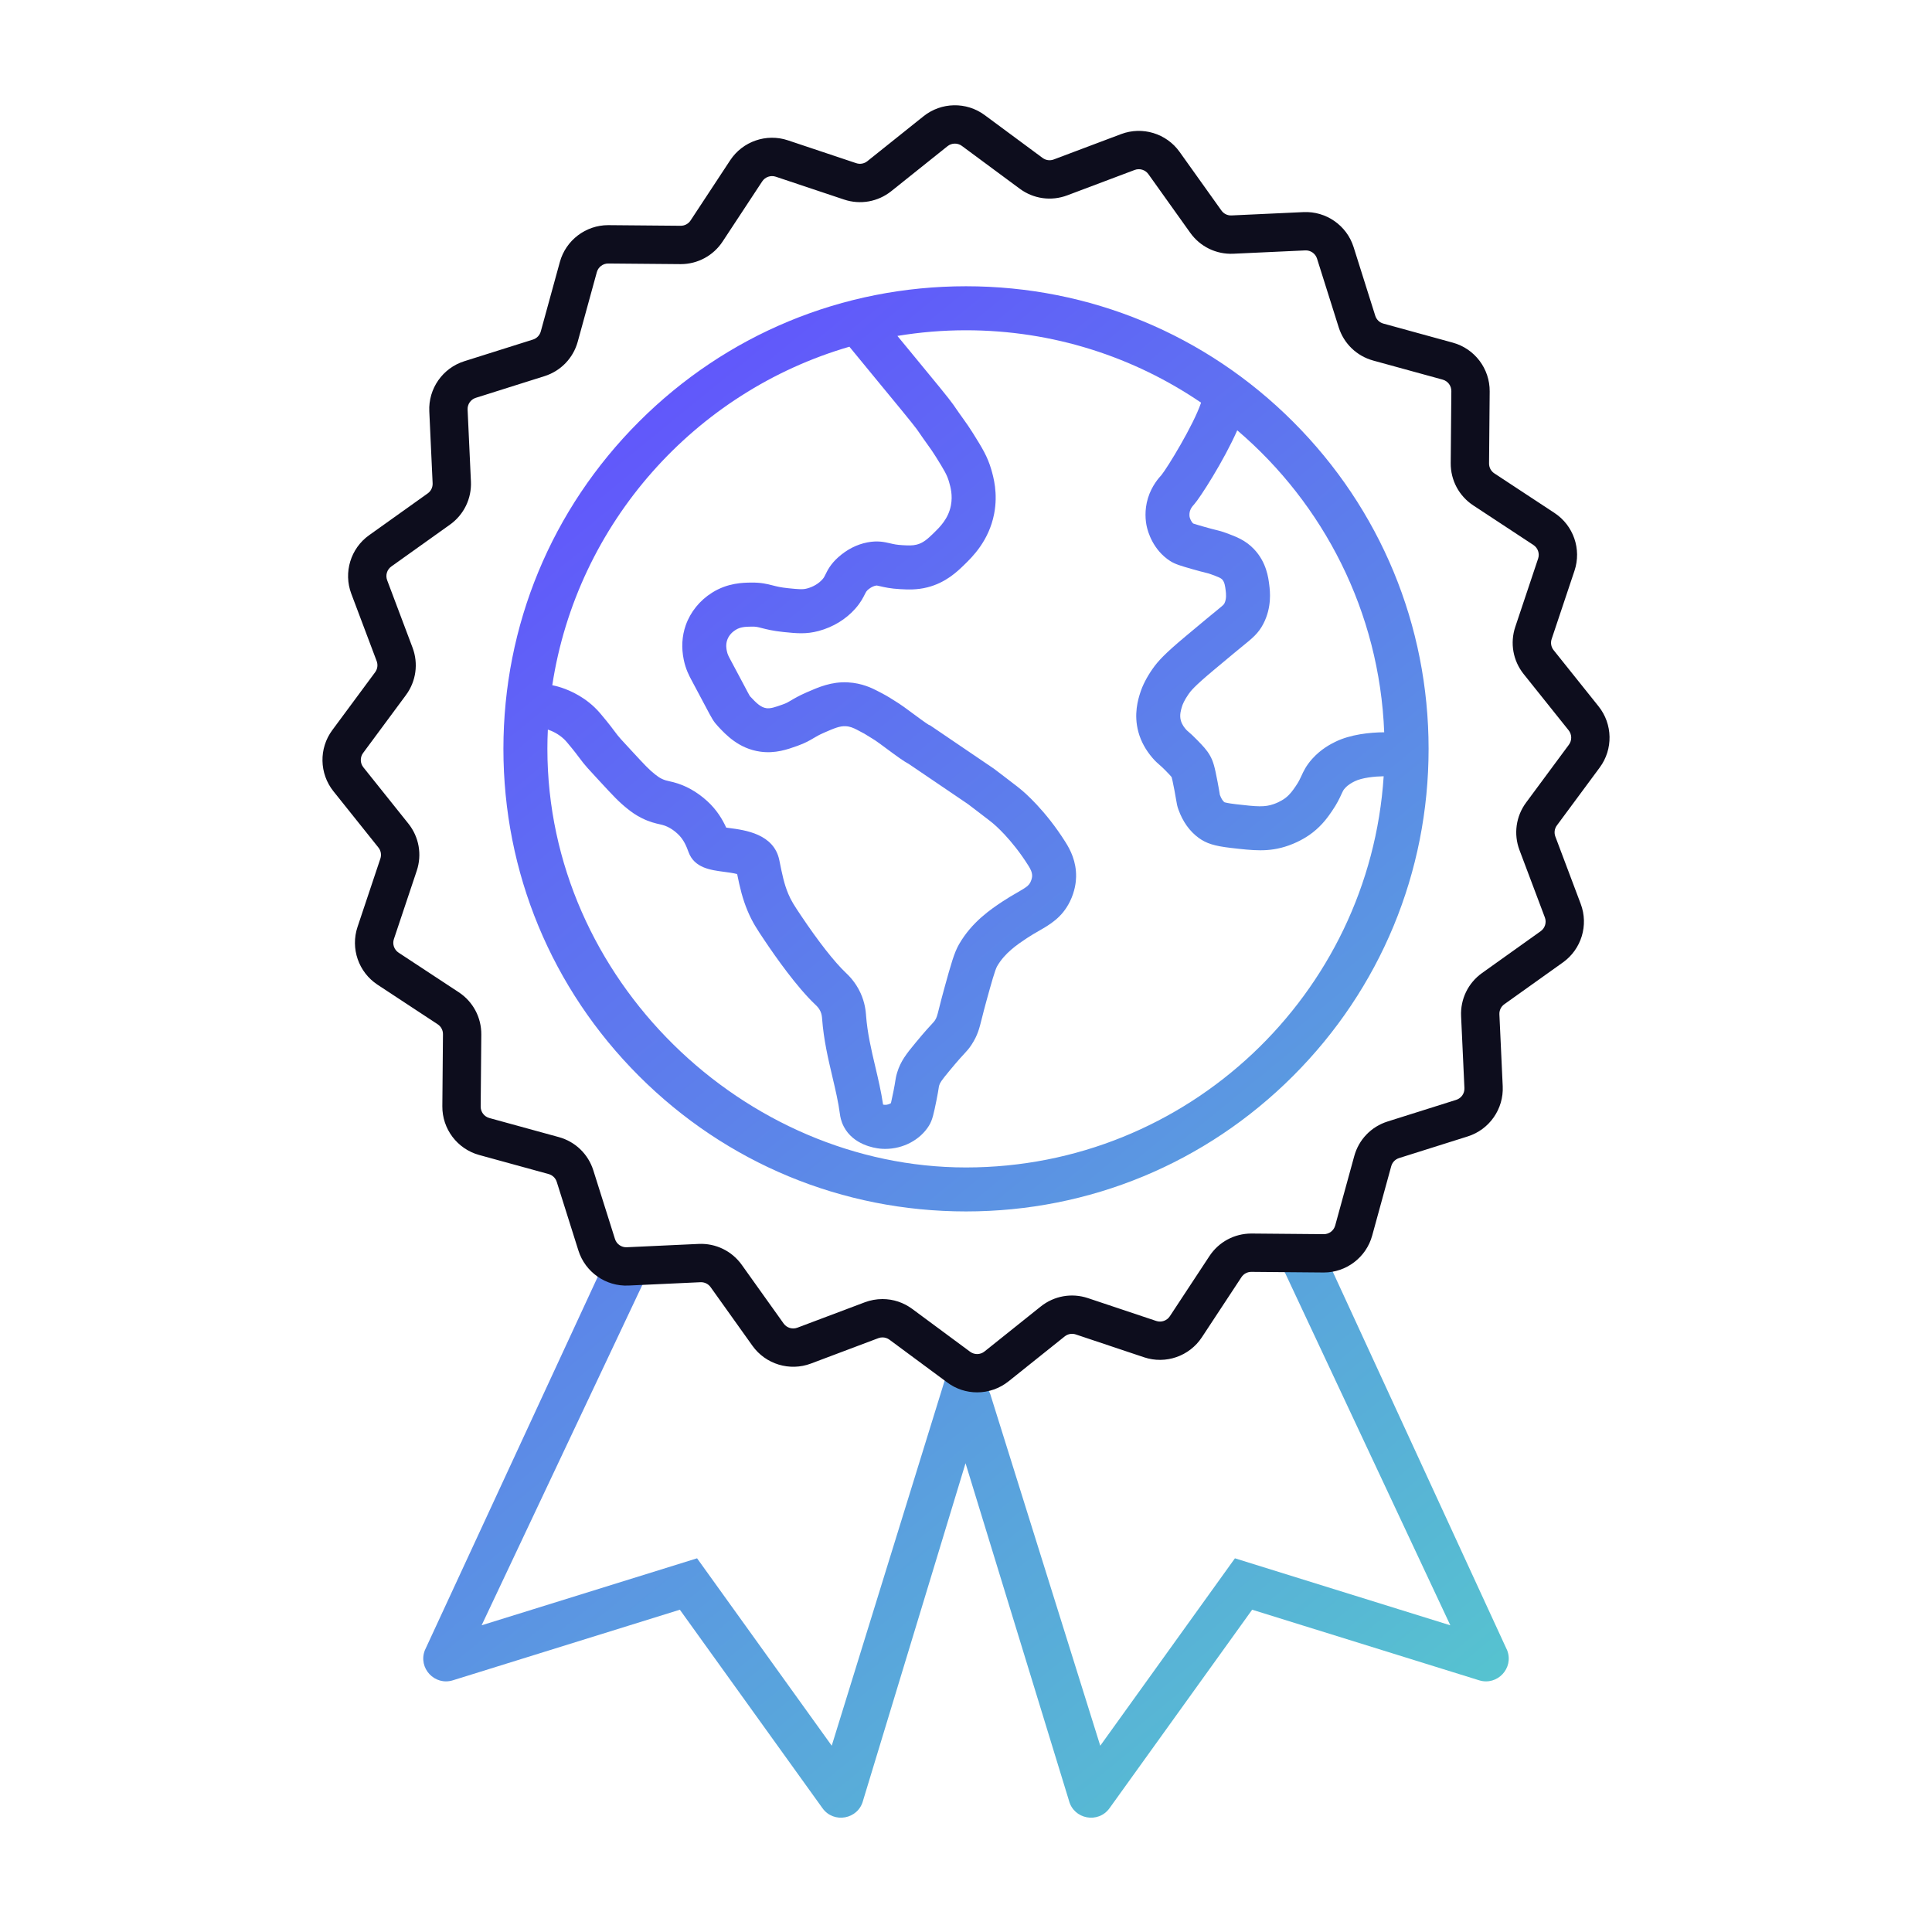 <?xml version="1.0" encoding="UTF-8"?>
<svg id="Layer_1" data-name="Layer 1" xmlns="http://www.w3.org/2000/svg" xmlns:xlink="http://www.w3.org/1999/xlink" viewBox="0 0 1080 1080">
  <defs>
    <style>
      .cls-1 {
        fill: url(#linear-gradient);
      }

      .cls-1, .cls-2, .cls-3 {
        stroke-width: 0px;
      }

      .cls-2 {
        fill: #0d0d1d;
      }

      .cls-3 {
        fill: url(#linear-gradient-2);
      }
    </style>
    <linearGradient id="linear-gradient" x1="924.17" y1="888.36" x2="376.88" y2="219.15" gradientUnits="userSpaceOnUse">
      <stop offset="0" stop-color="#56c5cf"/>
      <stop offset="1" stop-color="#6158fb"/>
    </linearGradient>
    <linearGradient id="linear-gradient-2" x1="698.75" y1="1072.71" x2="151.46" y2="403.51" xlink:href="#linear-gradient"/>
  </defs>
  <g>
    <path class="cls-1" d="m540,677.2c69.07,0,134.01-26.9,182.85-75.74,48.84-48.84,75.74-113.78,75.74-182.85s-26.9-134.01-75.74-182.85c-48.84-48.84-113.78-75.74-182.85-75.74s-134.01,26.9-182.85,75.74c-48.84,48.84-75.74,113.78-75.74,182.85s26.9,134.01,75.74,182.85c48.84,48.84,113.78,75.74,182.85,75.74Zm233.8-267.85c-7.82.03-18.98,1.16-27.45,5.38-2.33,1.16-7.78,3.87-12.81,9.47-3.42,3.8-4.87,6.98-6.04,9.53-.82,1.79-1.53,3.34-3.24,5.82-1.58,2.3-3.07,4.47-5.59,6.44-.63.49-2.95,2.19-6.55,3.47-5.2,1.84-9.24,1.49-21.22.1-4.41-.51-6-.96-6.44-1.11-.68-.53-1.63-1.66-2.54-4.07-.03-.18-.07-.4-.11-.67-.19-1.17-.51-3.12-1.17-6.59-1.68-8.88-2.49-11.66-4.31-14.86-1.75-3.06-3.87-5.25-7.08-8.56-2.33-2.41-3.82-3.7-4.91-4.64-.83-.72-1.03-.89-1.44-1.38-.59-.68-2.15-2.49-2.82-4.95-.83-3.05.11-6.03.74-8.01.27-.86,1.16-3.22,3.58-6.68,1.19-1.69,2.81-4.02,14.09-13.46,11.21-9.38,14.51-12.07,14.54-12.09l1.34-1.09c5.87-4.76,9.1-7.38,11.84-12.67,4.85-9.34,3.74-18.32,3.32-21.7-.51-4.12-1.56-12.68-8.5-20.02-4.79-5.07-10.03-7-15.58-9.05-2.41-.89-3.89-1.26-5.76-1.72-1.46-.36-3.27-.81-6.58-1.76-2.33-.67-4.92-1.42-6.08-1.82-1.22-1.05-1.87-2.96-2.01-3.62-.04-.17-.34-1.72.18-3.43.5-1.64,1.57-2.81,2.14-3.44l.15-.17c3.32-3.67,16.67-24.5,24.14-41.45,48.16,41.08,79.51,101.31,82.15,168.8Zm-298.96-215.51c2.45,3.04,6.79,8.32,14.8,18.02,8.46,10.25,21.23,25.73,22.92,28.16,2.68,3.92,4.47,6.42,5.91,8.43,1.81,2.52,2.9,4.04,4.61,6.78,4.75,7.62,6.31,10.21,7.43,14.1.81,2.8,2.16,7.48,1.05,13.21-1.44,7.51-6.22,12.14-9.71,15.54-3.35,3.25-5.81,5.46-9.44,6.37-2.35.6-4.69.48-7.99.3-3.17-.17-4.97-.59-6.88-1.04-3.11-.72-6.98-1.62-12.65-.52-5.99,1.16-11.52,4-16.46,8.45-4.2,3.79-5.86,7.21-6.97,9.47-.62,1.27-.88,1.8-1.73,2.76-2.07,2.34-5.1,4.14-8.5,5.07-2.5.67-4.43.51-10.76-.14-4.11-.42-6.26-.98-8.54-1.56-3.03-.78-6.46-1.66-12.05-1.58-4.59.06-13.13.18-21.76,5.61-6.91,4.31-12.16,10.79-14.79,18.25-2.13,6.08-2.5,12.59-1.1,19.32,1.08,5.26,3.05,8.96,4.23,11.17l.06.11c3.64,6.78,6.06,11.36,7.74,14.54,3.77,7.15,4.56,8.64,7.12,11.38,4.34,4.65,11.6,12.45,23.56,14.13,8.44,1.2,15.32-1.26,20.84-3.24,4.48-1.6,6.88-3.04,9-4.3,1.52-.91,2.96-1.77,5.91-3.07,5.68-2.49,8.8-3.78,12.05-3.61,2.5.13,4.39,1.01,6.27,1.97,4.04,2.07,4.27,2.22,8.18,4.68l2.12,1.33c.93.58,3.77,2.69,6.04,4.38,6.48,4.8,9.97,7.32,12.62,8.71l33.14,22.48c1.53,1.15,2.93,2.22,4.28,3.26l1.87,1.43c5.93,4.5,7.31,5.65,7.53,5.83.16.14.29.24.38.32.43.35,10.23,8.46,19.72,23.59,1.03,1.64,2.13,3.58,2.08,5.78,0,.06-.04,1.58-.92,3.36-1.02,2.06-2.38,2.98-7.73,6.06-2.32,1.33-4.94,2.84-7.9,4.81-6.41,4.26-17.13,11.4-24.32,23.92-2.71,4.71-4.45,10.96-8.24,24.66-1.27,4.57-2.13,8.01-2.76,10.52-1.35,5.42-1.5,5.84-2.55,7.47q-.35.54-1.27,1.52c-1.51,1.61-4.04,4.31-9.55,10.97-5.07,6.12-8.27,10.19-10.22,16.58-.63,2.06-.84,3.44-1.07,4.91-.17,1.11-.41,2.64-.98,5.49l-.05.24c-.51,2.49-1.03,5.04-1.37,6.44-.72.5-2.2,1.08-3.61.94-.24-.02-.51-.07-.78-.13-1.08-7.29-2.74-14.33-4.35-21.16-2.28-9.66-4.43-18.78-5.19-28.87v-.12c-.15-1.82-.52-6.64-3.06-12.21-2.83-6.22-6.87-10.03-8.26-11.35-6.31-5.95-15.45-17.63-25.09-32.04-3.79-5.66-5.39-8.11-7.04-12.03-2.34-5.57-3.4-10.82-5.01-18.82-2.97-14.73-19.2-16.85-27.92-17.99-.53-.07-1.15-.15-1.78-.24-1.98-4.36-5.2-9.93-10.68-14.89-5.77-5.22-12.1-8.75-18.83-10.49-.67-.17-1.36-.33-2.07-.49-1.76-.4-2.92-.66-4.55-1.47-1.15-.57-2.09-1.2-3.57-2.37-3.51-2.78-5.7-5.15-12.95-12.99l-1.86-2.01c-4.64-5.03-5.1-5.53-6.13-6.82-.91-1.14-1.55-2.01-2.21-2.89-.96-1.29-2.05-2.75-3.82-4.93l-.18-.23c-2.87-3.52-4.61-5.65-6.83-7.75-7.53-7.13-15.96-10.27-20.3-11.49-.83-.23-1.92-.51-3.24-.78,13.85-90.54,79.78-164.17,166.16-189.24Zm-168.59,214c2.32.77,5.87,2.34,9.06,5.36,1.04.99,2.13,2.31,4.7,5.46l.17.21c1.43,1.76,2.27,2.88,3.16,4.08.78,1.04,1.58,2.12,2.72,3.55,1.62,2.02,2.48,2.96,7.29,8.16l1.86,2.02c7.81,8.45,10.73,11.61,15.73,15.58,1.99,1.58,4.48,3.42,7.87,5.1,4.29,2.14,7.8,2.93,10.12,3.45.45.1.89.2,1.31.31,4.28,1.11,7.45,3.98,8.49,4.92,3.58,3.25,5.09,7.34,6.19,10.33,3.24,8.81,12.3,9.99,19.58,10.95,2.05.27,5.44.71,7.57,1.28,1.52,7.46,2.94,13.69,5.88,20.68,2.63,6.25,5.27,10.2,9.27,16.17,6.24,9.33,18.26,26.45,28.72,36.31.65.61,1.86,1.75,2.69,3.58.73,1.61.84,3.06.92,3.97.9,12.02,3.38,22.52,5.78,32.68,1.7,7.22,3.31,14.04,4.22,20.96.12.93.51,3.75,2.19,6.92,5.29,10.01,16.83,11.89,20.25,12.23.96.09,1.91.14,2.87.14,9.97,0,19.54-5,24.47-13.03,1.93-3.16,2.62-6.58,4.15-14.07l.05-.26c.69-3.42.99-5.35,1.19-6.62.17-1.1.17-1.12.29-1.48.44-1.46,1.05-2.54,5.64-8.08,5.03-6.08,7.24-8.44,8.55-9.84,1.5-1.61,2.5-2.71,3.97-4.97,3.34-5.15,4.25-8.81,5.76-14.86.63-2.51,1.41-5.63,2.6-9.91,2.62-9.47,4.7-16.96,5.86-18.97,4.32-7.52,11.44-12.26,16.63-15.71,2.28-1.52,4.44-2.76,6.53-3.96,6.42-3.69,13.07-7.51,17.51-16.46,2.91-5.88,3.43-11.18,3.48-13.78.19-8.71-3.25-15.23-5.85-19.36-11.4-18.15-23.34-28.21-25.06-29.6-.53-.45-2.09-1.75-8.52-6.62l-1.79-1.37c-1.49-1.14-3.05-2.34-4.75-3.61l-35.61-24.18-.77-.31c-1.68-1-6.56-4.62-9.23-6.59-3.64-2.7-5.95-4.4-7.59-5.43l-2.09-1.32c-4.35-2.75-5.21-3.27-10.09-5.77-2.47-1.26-8.24-4.22-16.18-4.63-9.24-.49-16.33,2.63-23.22,5.64-4.37,1.92-6.85,3.4-8.67,4.49-1.67,1-2.43,1.46-4.63,2.24-4.27,1.53-6.8,2.38-9.12,2.05-3.11-.44-5.59-2.88-9.03-6.57-.05-.05-.1-.1-.14-.15-.42-.66-1.65-2.99-3.19-5.92-1.7-3.22-4.14-7.86-7.86-14.76-.83-1.54-1.48-2.76-1.84-4.56-.22-1.05-.73-3.51.22-6.2,1.05-2.97,3.33-4.75,4.65-5.57,2.62-1.65,5.28-1.81,9.05-1.86,2.31-.03,3.2.2,5.58.81,2.62.67,6.21,1.6,12.16,2.21,7.35.75,12.65,1.3,19.67-.58,8.15-2.21,15.26-6.55,20.55-12.56,3.05-3.46,4.45-6.34,5.38-8.24q.68-1.4,1.32-1.97c.58-.53,2.36-2.12,4.71-2.58.52-.1.52-.1,2.38.33,2.31.54,5.81,1.35,11.23,1.64,4.36.23,9.3.49,15.26-1.03,10.27-2.6,16.7-8.85,20.53-12.57,4.49-4.35,13.82-13.42,16.73-28.52,2.23-11.53-.44-20.75-1.58-24.7-2.13-7.36-5.17-12.22-10.2-20.28-2.13-3.41-3.61-5.47-5.48-8.09-1.37-1.91-3.07-4.28-5.59-7.97-2.02-2.96-10.51-13.29-24.26-29.95-2.25-2.73-4.68-5.67-6.97-8.45,12.49-2.07,25.3-3.16,38.36-3.16,48.67,0,93.92,14.94,131.4,40.47-4.32,12.75-19.03,36.65-22.17,40.48l-.03.03c-1.33,1.46-5.38,5.9-7.5,12.85-2.08,6.83-1.33,12.8-.7,15.73.63,2.97,3.44,13.15,13.03,19.37,2.82,1.83,5.99,2.74,12.31,4.56,3.75,1.08,5.89,1.61,7.46,2,1.56.39,2.03.5,3.16.92,3.99,1.47,5.45,2.06,6.22,2.87,1.39,1.47,1.69,3.95,1.96,6.14.21,1.67.59,4.79-.75,7.36-.33.64-1.11,1.33-5.51,4.9l-1.36,1.1c-.13.11-3.4,2.77-14.81,12.32-11.65,9.75-15.35,13.78-18.46,18.22-3.17,4.53-5.55,9.15-6.88,13.36-1.13,3.55-3.76,11.88-1.01,21.93,1.42,5.19,4.09,10.07,7.93,14.52,1.59,1.85,2.85,2.93,3.95,3.89.87.75,1.77,1.53,3.36,3.17,1.41,1.46,2.87,2.96,3.32,3.56.19.62.63,2.38,1.57,7.32.6,3.18.88,4.89,1.07,6.01.29,1.76.48,2.92,1.19,4.88,2.44,6.77,6.23,12.07,11.27,15.77,4.3,3.15,8.86,4.57,18.06,5.64,6.23.72,11.44,1.32,16.38,1.32,5.29,0,10.28-.69,15.87-2.67,6.67-2.36,11.32-5.58,13.5-7.29,5.48-4.29,8.61-8.85,10.69-11.87,2.92-4.25,4.32-7.3,5.33-9.53.83-1.82,1.06-2.31,1.96-3.31,1.9-2.11,4.06-3.19,5.49-3.9,4.1-2.04,11.29-2.74,16.17-2.81-7.92,121.91-109.61,218.68-233.49,218.68s-234-104.97-234-234c0-3.61.09-7.19.26-10.76Z"/>
    <path class="cls-3" d="m842.52,922.55l-102.37-222.24c-2.44-6.32-9.47-9.82-15.83-7.5-6.48,2.37-9.73,9.57-7.25,15.98l93.68,199.77-120.42-37.45-75.28,104.76-61.11-195.36c-.35-1.38-.94-2.64-1.69-3.76l.9-2.98c1.69-6.58-2.27-13.28-8.85-14.97-6.58-1.69-13.28,2.28-14.96,8.85l-64.4,208.21-75.28-104.76-120.43,37.45,90.42-191.5c2.45-6.33-.71-13.45-7.04-15.9-6.33-2.44-13.45.71-15.9,7.04l-99.23,214.35c-3.84,9.94,5.5,19.92,15.67,16.76l126.89-39.46,79.73,110.95c6.31,8.78,20,6.21,22.69-4.27l57.28-188.57,57.8,188.57c2.69,10.48,16.38,13.05,22.69,4.27l79.73-110.95,126.89,39.46c10.18,3.16,19.51-6.82,15.67-16.76Z"/>
  </g>
  <path class="cls-2" d="m893.62,394.87l-25.14-31.44c-1.4-1.75-1.81-4.07-1.1-6.2l12.77-38.18c4.03-12.04-.57-25.32-11.17-32.3l-33.63-22.13c-1.88-1.23-2.98-3.31-2.96-5.56l.35-40.25c.11-12.69-8.36-23.9-20.6-27.26l-38.82-10.66c-2.17-.59-3.86-2.23-4.54-4.37l-12.11-38.39c-3.82-12.11-15.36-20.15-28.02-19.56l-40.21,1.86c-2.24.11-4.36-.92-5.66-2.75l-23.38-32.77c-7.37-10.33-20.81-14.42-32.69-9.95l-37.67,14.19c-2.1.79-4.43.47-6.24-.87l-32.36-23.94c-10.2-7.55-24.25-7.29-34.17.64l-31.44,25.14c-1.75,1.4-4.07,1.81-6.2,1.1l-38.17-12.77c-12.04-4.03-25.32.57-32.3,11.17l-22.13,33.63c-1.22,1.86-3.28,2.96-5.5,2.96l-40.55-.35c-12.58,0-23.69,8.47-27.02,20.6l-10.66,38.82c-.6,2.17-2.23,3.86-4.37,4.54l-38.39,12.11c-12.11,3.82-20.15,15.34-19.56,28.02l1.86,40.21c.1,2.24-.92,4.36-2.75,5.66l-32.77,23.38c-10.33,7.37-14.42,20.82-9.95,32.69l14.19,37.67c.79,2.1.47,4.43-.87,6.24l-23.94,32.36c-7.55,10.2-7.28,24.25.64,34.17l25.14,31.44c1.4,1.75,1.81,4.07,1.1,6.2l-12.77,38.18c-4.03,12.04.57,25.32,11.17,32.3l33.63,22.13c1.88,1.23,2.98,3.31,2.96,5.56l-.35,40.25c-.11,12.69,8.36,23.9,20.6,27.26l38.82,10.66c2.17.6,3.86,2.23,4.54,4.37l12.11,38.39c3.82,12.11,15.37,20.16,28.02,19.56l40.21-1.86c2.23-.1,4.36.93,5.67,2.75l23.38,32.77c7.37,10.33,20.82,14.42,32.69,9.95l37.67-14.19c.76-.29,1.55-.43,2.33-.43,1.39,0,2.76.44,3.91,1.29l32.36,23.94c4.85,3.59,10.61,5.49,16.66,5.49,6.34,0,12.56-2.18,17.5-6.13l31.44-25.14c1.75-1.4,4.07-1.82,6.2-1.1l38.17,12.77c12.04,4.03,25.32-.57,32.3-11.17l22.13-33.62c1.22-1.86,3.28-2.96,5.5-2.96l40.55.35c12.58,0,23.69-8.47,27.02-20.6l10.66-38.82c.6-2.17,2.23-3.86,4.37-4.54l38.39-12.11c12.11-3.82,20.15-15.34,19.56-28.02l-1.86-40.21c-.1-2.24.92-4.36,2.75-5.66l32.77-23.38c10.33-7.37,14.42-20.82,9.95-32.69l-14.19-37.67c-.79-2.1-.47-4.43.87-6.24l23.94-32.36c7.55-10.2,7.28-24.25-.64-34.17Zm-16.59,21.42l-23.94,32.36c-5.68,7.68-7.06,17.61-3.69,26.55l14.19,37.67c1.05,2.79.09,5.95-2.34,7.68l-32.77,23.38c-7.78,5.55-12.16,14.56-11.72,24.11l1.86,40.21c.14,2.98-1.75,5.69-4.6,6.58l-38.39,12.11c-9.11,2.87-16.06,10.09-18.59,19.31l-10.66,38.82c-.8,2.91-3.47,4.89-6.43,4.84l-40.23-.35c-.07,0-.14,0-.21,0-9.48,0-18.23,4.7-23.44,12.62l-22.13,33.62c-1.64,2.49-4.76,3.57-7.59,2.63l-38.18-12.77c-9.06-3.03-18.92-1.28-26.39,4.69l-31.44,25.14c-1.2.96-2.66,1.44-4.11,1.44-1.38,0-2.75-.43-3.92-1.29l-32.36-23.94c-4.87-3.6-10.62-5.51-16.64-5.51-3.38,0-6.72.61-9.91,1.81l-37.67,14.19c-2.79,1.05-5.95.09-7.68-2.34l-23.38-32.77c-5.55-7.78-14.57-12.16-24.1-11.72l-40.21,1.86c-2.98.13-5.69-1.76-6.58-4.6l-12.11-38.39c-2.87-9.11-10.09-16.06-19.31-18.59l-38.82-10.66c-2.88-.79-4.87-3.43-4.84-6.41l.35-40.25c.08-9.56-4.63-18.4-12.61-23.65l-33.63-22.13c-2.49-1.64-3.57-4.76-2.62-7.59l12.77-38.17c3.03-9.06,1.28-18.93-4.69-26.39l-25.14-31.44c-1.86-2.33-1.93-5.63-.15-8.03l23.94-32.36c5.68-7.68,7.06-17.61,3.69-26.55l-14.19-37.67c-1.05-2.79-.09-5.95,2.34-7.68l32.77-23.38c7.78-5.55,12.16-14.56,11.72-24.11l-1.86-40.21c-.14-2.98,1.75-5.69,4.6-6.58l38.39-12.11c9.11-2.87,16.06-10.09,18.59-19.31l10.66-38.82c.78-2.85,3.39-4.84,6.35-4.84l40.56.35c9.45,0,18.2-4.72,23.4-12.62l22.13-33.62c1.64-2.49,4.76-3.57,7.59-2.63l38.18,12.77c9.06,3.03,18.92,1.28,26.39-4.69l31.44-25.14c2.33-1.86,5.63-1.92,8.03-.15l32.36,23.94c7.68,5.68,17.61,7.06,26.55,3.69l37.67-14.19c2.79-1.05,5.95-.09,7.68,2.34l23.38,32.77c5.55,7.78,14.57,12.16,24.1,11.72l40.21-1.86c2.95-.14,5.69,1.75,6.58,4.6l12.11,38.39c2.87,9.11,10.09,16.06,19.31,18.59l38.82,10.66c2.88.79,4.87,3.43,4.84,6.41l-.35,40.25c-.08,9.56,4.63,18.4,12.61,23.65l33.63,22.13c2.49,1.64,3.57,4.76,2.62,7.59l-12.77,38.17c-3.03,9.06-1.28,18.93,4.69,26.39l25.14,31.44c1.86,2.33,1.92,5.63.15,8.03Z"/>
</svg>